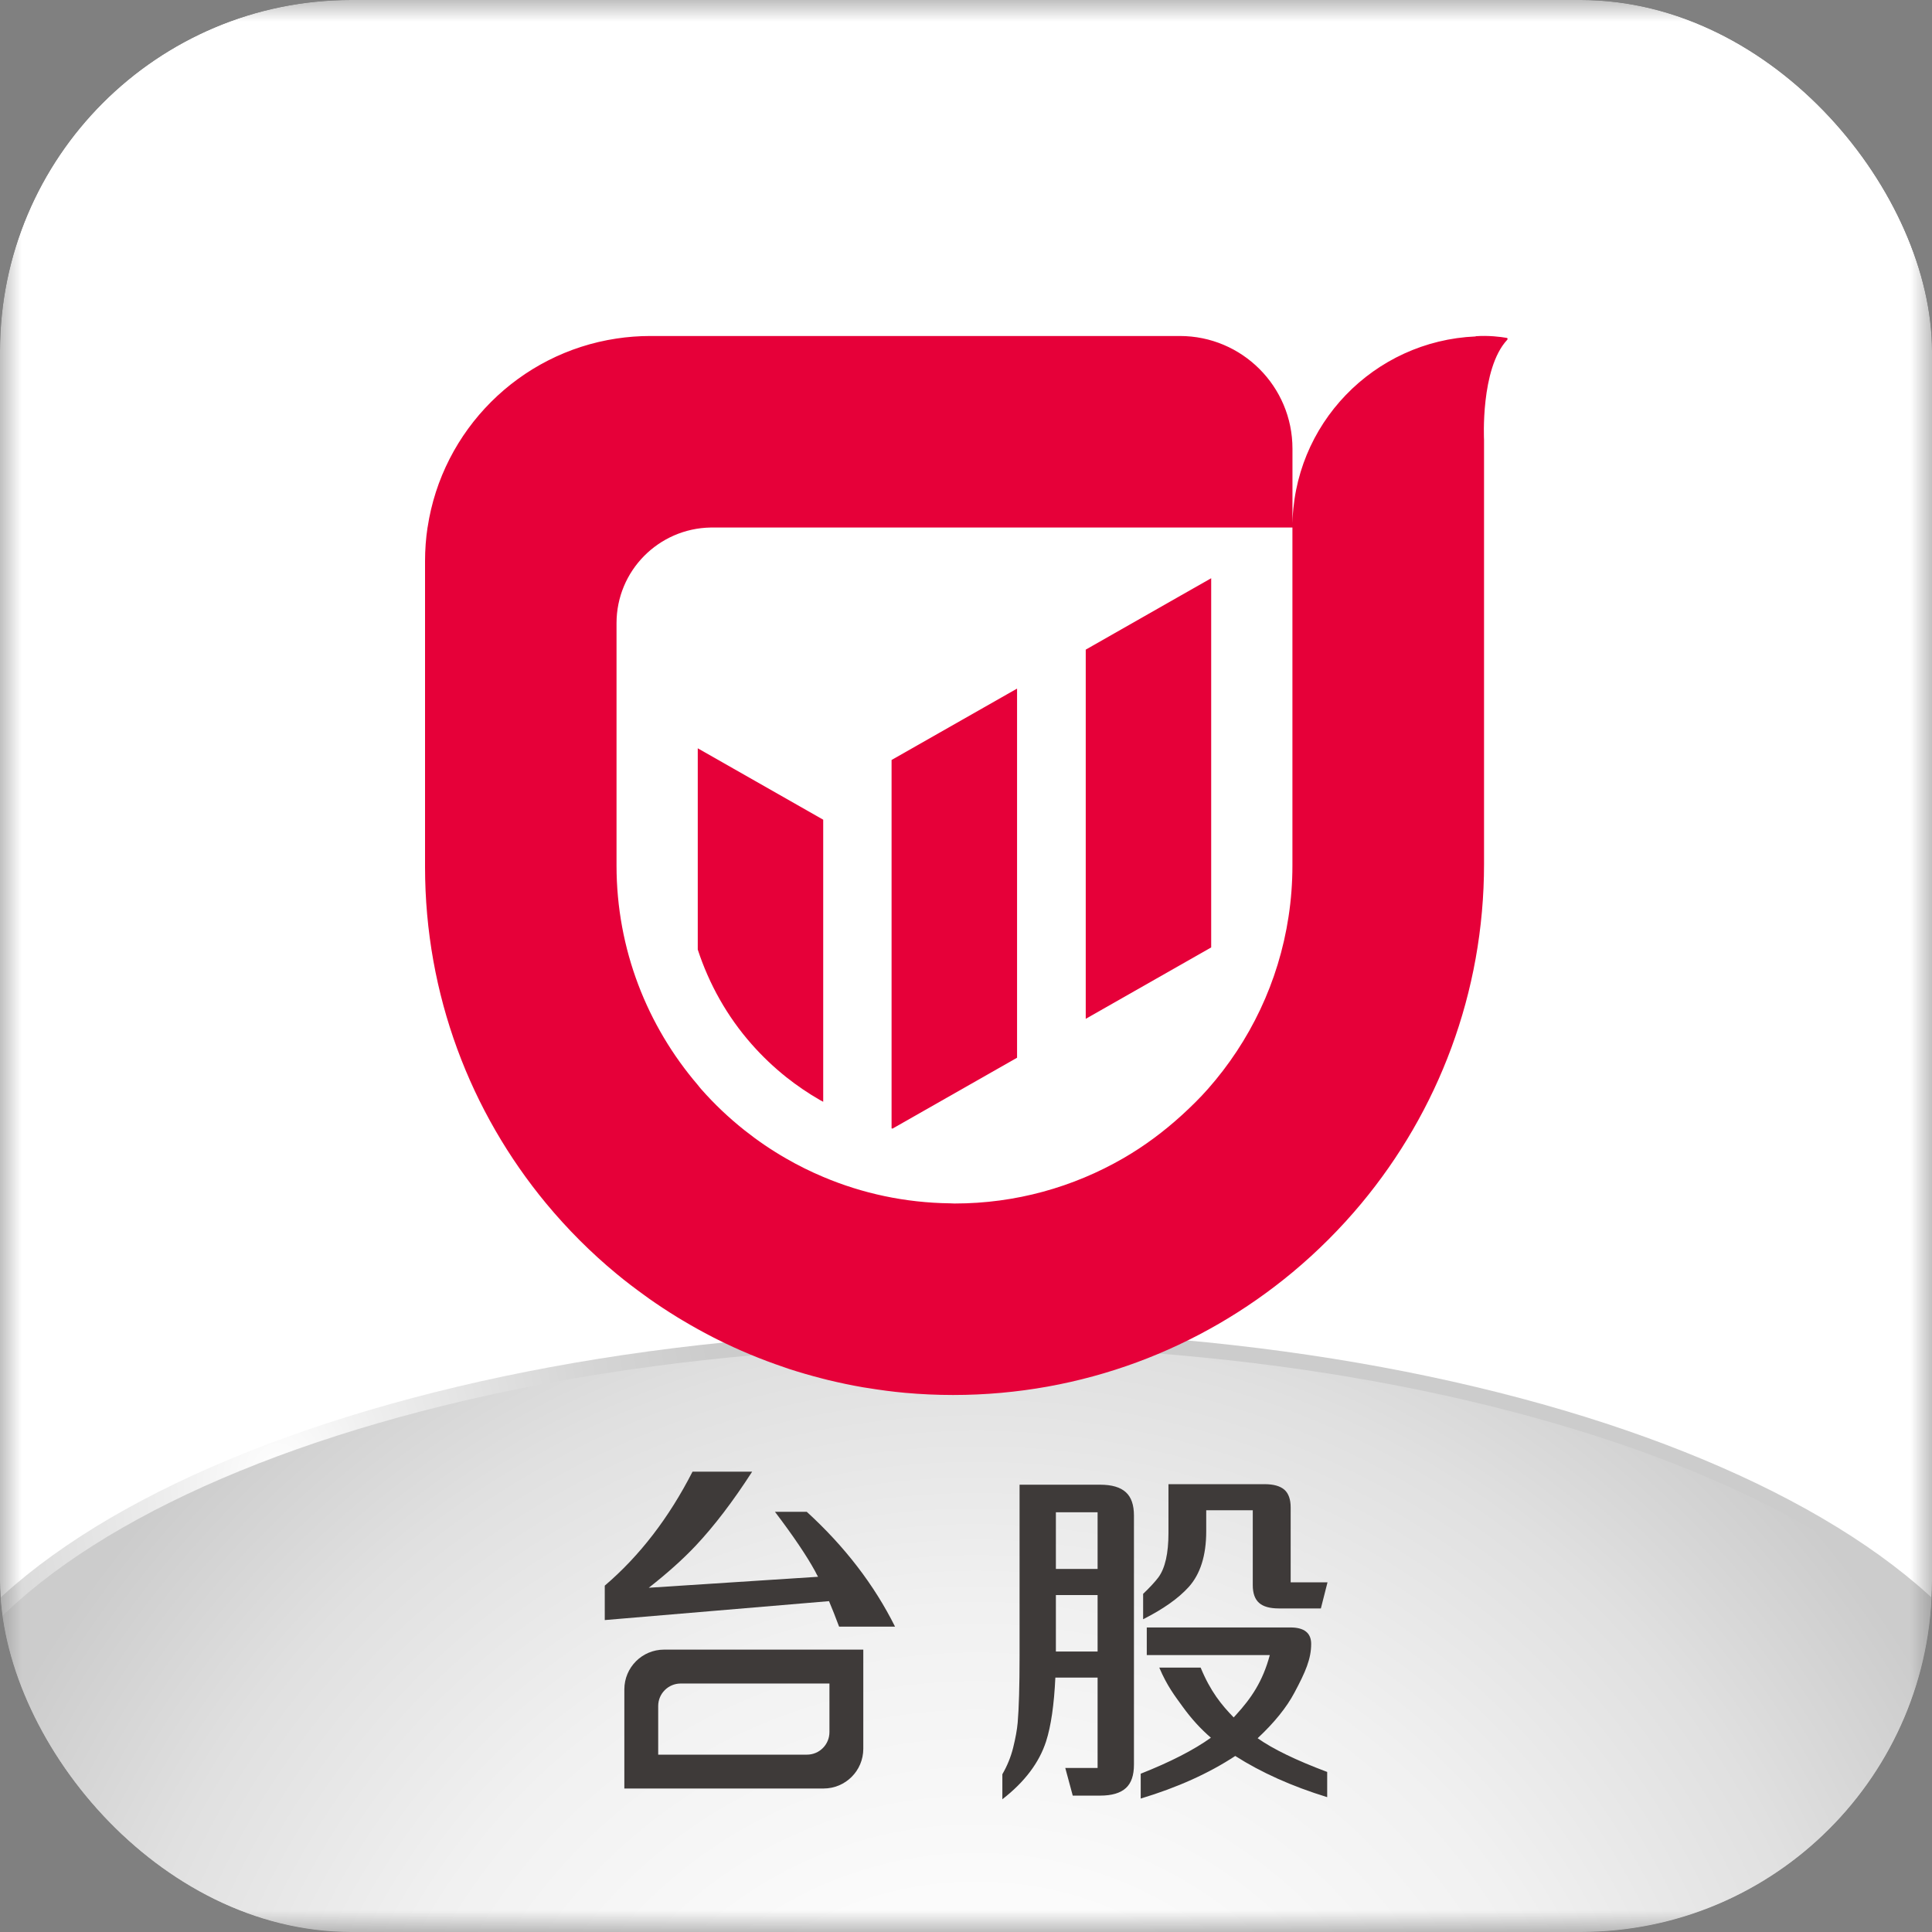 <svg width="44" height="44" viewBox="0 0 44 44" fill="none" xmlns="http://www.w3.org/2000/svg">
<rect x="0" y="0" width="44" height="44" fill="#808080" stroke="none"/>
<g clip-path="url(#clip0_31626_110099)">
<mask id="mask0_31626_110099" style="mask-type:luminance" maskUnits="userSpaceOnUse" x="0" y="0" width="44" height="44">
<path d="M44 0H0V44H44V0Z" fill="white"/>
</mask>
<g mask="url(#mask0_31626_110099)">
<path d="M44 0H0V44H44V0Z" fill="white"/>
<path d="M22.002 51.593C35.439 51.593 46.332 46.826 46.332 40.946C46.332 35.066 35.439 30.299 22.002 30.299C8.565 30.299 -2.328 35.066 -2.328 40.946C-2.328 46.826 8.565 51.593 22.002 51.593Z" fill="url(#paint0_radial_31626_110099)"/>
<path d="M22 30.653C8.779 30.653 -1.977 35.271 -1.977 40.946C-1.977 46.622 8.779 51.239 22 51.239C35.22 51.239 45.976 46.622 45.976 40.946C45.976 35.27 35.22 30.653 22 30.653Z" fill="url(#paint1_radial_31626_110099)"/>
<path d="M23.163 24.089V15.682L20.305 17.308V25.698C20.312 25.699 20.319 25.701 20.327 25.703L23.163 24.089Z" fill="#E60039"/>
<path d="M15.891 21.626C16.149 22.413 16.56 23.149 17.118 23.781C17.359 24.055 17.626 24.308 17.911 24.535C18.15 24.724 18.404 24.897 18.667 25.049C18.694 25.064 18.722 25.077 18.748 25.092V18.668L15.891 17.042V21.627V21.626Z" fill="#E60039"/>
<path d="M27.584 13.553V13.169L26.908 13.553L24.727 14.795V23.203L27.584 21.577V13.553Z" fill="#E60039"/>
<path d="M33.608 7.657V7.662C31.287 7.761 29.434 9.668 29.434 12.014V19.712C29.434 20.108 29.404 20.496 29.346 20.875C29.12 22.368 28.464 23.719 27.51 24.8C27.326 25.009 27.126 25.204 26.921 25.392C26.51 25.767 26.061 26.103 25.576 26.382C24.445 27.034 23.136 27.409 21.738 27.409C21.704 27.409 21.671 27.406 21.637 27.405C20.613 27.392 19.639 27.18 18.75 26.804C18.457 26.681 18.173 26.54 17.9 26.382C17.569 26.192 17.253 25.977 16.956 25.741C16.598 25.457 16.266 25.142 15.965 24.8C15.939 24.771 15.917 24.74 15.892 24.71C14.741 23.365 14.041 21.621 14.041 19.712V14.192C14.041 12.999 14.999 12.033 16.188 12.014H29.435V10.218C29.435 8.801 28.287 7.652 26.87 7.652H14.811C14.549 7.652 14.292 7.672 14.041 7.71C11.824 8.043 10.072 9.794 9.738 12.011H9.737C9.699 12.261 9.68 12.519 9.68 12.78V19.744C9.68 22.657 10.716 25.328 12.439 27.409C12.922 27.991 13.458 28.529 14.042 29.011C14.249 29.183 14.465 29.346 14.684 29.504C14.716 29.527 14.747 29.551 14.78 29.574C14.99 29.722 15.206 29.864 15.426 29.999C15.467 30.023 15.508 30.049 15.549 30.073C15.772 30.206 15.998 30.332 16.23 30.451C16.263 30.469 16.298 30.485 16.331 30.502C16.82 30.747 17.329 30.959 17.853 31.136C17.889 31.149 17.925 31.162 17.962 31.174C18.214 31.256 18.47 31.33 18.729 31.396C18.774 31.408 18.819 31.418 18.863 31.43C19.125 31.493 19.389 31.549 19.657 31.595C19.692 31.601 19.727 31.606 19.761 31.611C20.043 31.657 20.327 31.695 20.614 31.721C20.614 31.721 20.614 31.721 20.615 31.721C20.974 31.753 21.338 31.77 21.706 31.77C24.646 31.77 27.341 30.72 29.436 28.976C30.005 28.502 30.53 27.977 31.003 27.409C32.748 25.312 33.798 22.618 33.798 19.678V10.018C33.798 10.018 33.713 8.399 34.324 7.741C34.34 7.724 34.339 7.7 34.315 7.695C34.175 7.671 33.902 7.636 33.61 7.657H33.608Z" fill="#E60039"/>
<path d="M24.047 35.732H25.101L25.283 36.326H24.047V37.612H25.115L25.297 38.206H24.035C24.006 38.826 23.936 39.309 23.825 39.655C23.669 40.141 23.337 40.582 22.828 40.977V40.407C22.939 40.215 23.021 40.014 23.073 39.806C23.129 39.581 23.163 39.39 23.177 39.232C23.205 38.905 23.22 38.399 23.22 37.716V33.813H25.053C25.322 33.813 25.518 33.871 25.643 33.987C25.764 34.098 25.825 34.274 25.825 34.517V40.189C25.825 40.432 25.764 40.609 25.643 40.72C25.518 40.836 25.322 40.894 25.053 40.894H24.431L24.261 40.264H24.997V34.441H24.047V35.732L24.047 35.732ZM27.578 39.576C27.342 39.373 27.129 39.138 26.936 38.871C26.759 38.626 26.581 38.401 26.402 37.979H27.344C27.568 38.522 27.819 38.828 28.096 39.113C28.107 39.102 28.122 39.085 28.144 39.061C28.5 38.673 28.759 38.29 28.919 37.693H26.117V37.064H29.386C29.703 37.064 29.861 37.189 29.861 37.44C29.861 37.778 29.733 38.077 29.477 38.554C29.3 38.887 29.022 39.231 28.642 39.587C28.988 39.832 29.515 40.088 30.226 40.355V40.929C29.42 40.681 28.723 40.368 28.132 39.991C27.53 40.387 26.813 40.71 25.979 40.961V40.395C26.654 40.128 27.187 39.855 27.578 39.575L27.578 39.576ZM27.471 34.395V34.874C27.471 35.425 27.337 35.849 27.071 36.144C26.836 36.403 26.49 36.647 26.034 36.877V36.299C26.184 36.156 26.3 36.031 26.382 35.923C26.535 35.714 26.611 35.378 26.611 34.913V33.801H28.8C29.004 33.801 29.154 33.843 29.252 33.928C29.346 34.012 29.394 34.147 29.394 34.331V36.037H30.233L30.082 36.631H29.125C28.919 36.631 28.769 36.589 28.674 36.504C28.579 36.42 28.531 36.285 28.531 36.1V34.395H27.47H27.471Z" fill="#3E3A39"/>
<path d="M18.879 36.465L13.773 36.896V36.112C14.568 35.434 15.234 34.568 15.772 33.516H17.13C16.695 34.191 16.267 34.752 15.848 35.198C15.555 35.509 15.197 35.83 14.775 36.16L18.631 35.91C18.615 35.884 18.592 35.842 18.563 35.783C18.373 35.435 18.069 34.984 17.649 34.43H18.373C19.239 35.221 19.909 36.094 20.384 37.046H19.11C19.025 36.819 18.949 36.626 18.88 36.465H18.879Z" fill="#3E3A39"/>
<path d="M15.124 37.569C14.624 37.569 14.219 37.974 14.219 38.475V40.732H18.756C19.256 40.732 19.661 40.327 19.661 39.827V37.569H15.124ZM14.99 38.853C14.99 38.57 15.22 38.341 15.503 38.341H18.89V39.448C18.89 39.731 18.661 39.961 18.378 39.961H14.99V38.853Z" fill="#3E3A39"/>
</g>
</g>
<defs>
<radialGradient id="paint0_radial_31626_110099" cx="0" cy="0" r="1" gradientUnits="userSpaceOnUse" gradientTransform="translate(6.396 33.894) rotate(89) scale(14.203 10.084)">
<stop stop-color="white"/>
<stop offset="0.25" stop-color="#EEEEEE"/>
<stop offset="0.72" stop-color="#D5D5D5"/>
<stop offset="1" stop-color="#CCCCCC"/>
</radialGradient>
<radialGradient id="paint1_radial_31626_110099" cx="0" cy="0" r="1" gradientUnits="userSpaceOnUse" gradientTransform="translate(22.234 50.993) scale(25.155)">
<stop stop-color="white"/>
<stop offset="0.31" stop-color="#FBFBFB"/>
<stop offset="0.57" stop-color="#F1F1F1"/>
<stop offset="0.81" stop-color="#E0E0E0"/>
<stop offset="1" stop-color="#CCCCCC"/>
</radialGradient>
<clipPath id="clip0_31626_110099">
<rect width="44" height="44" rx="8" fill="white"/>
</clipPath>
</defs>
</svg>
